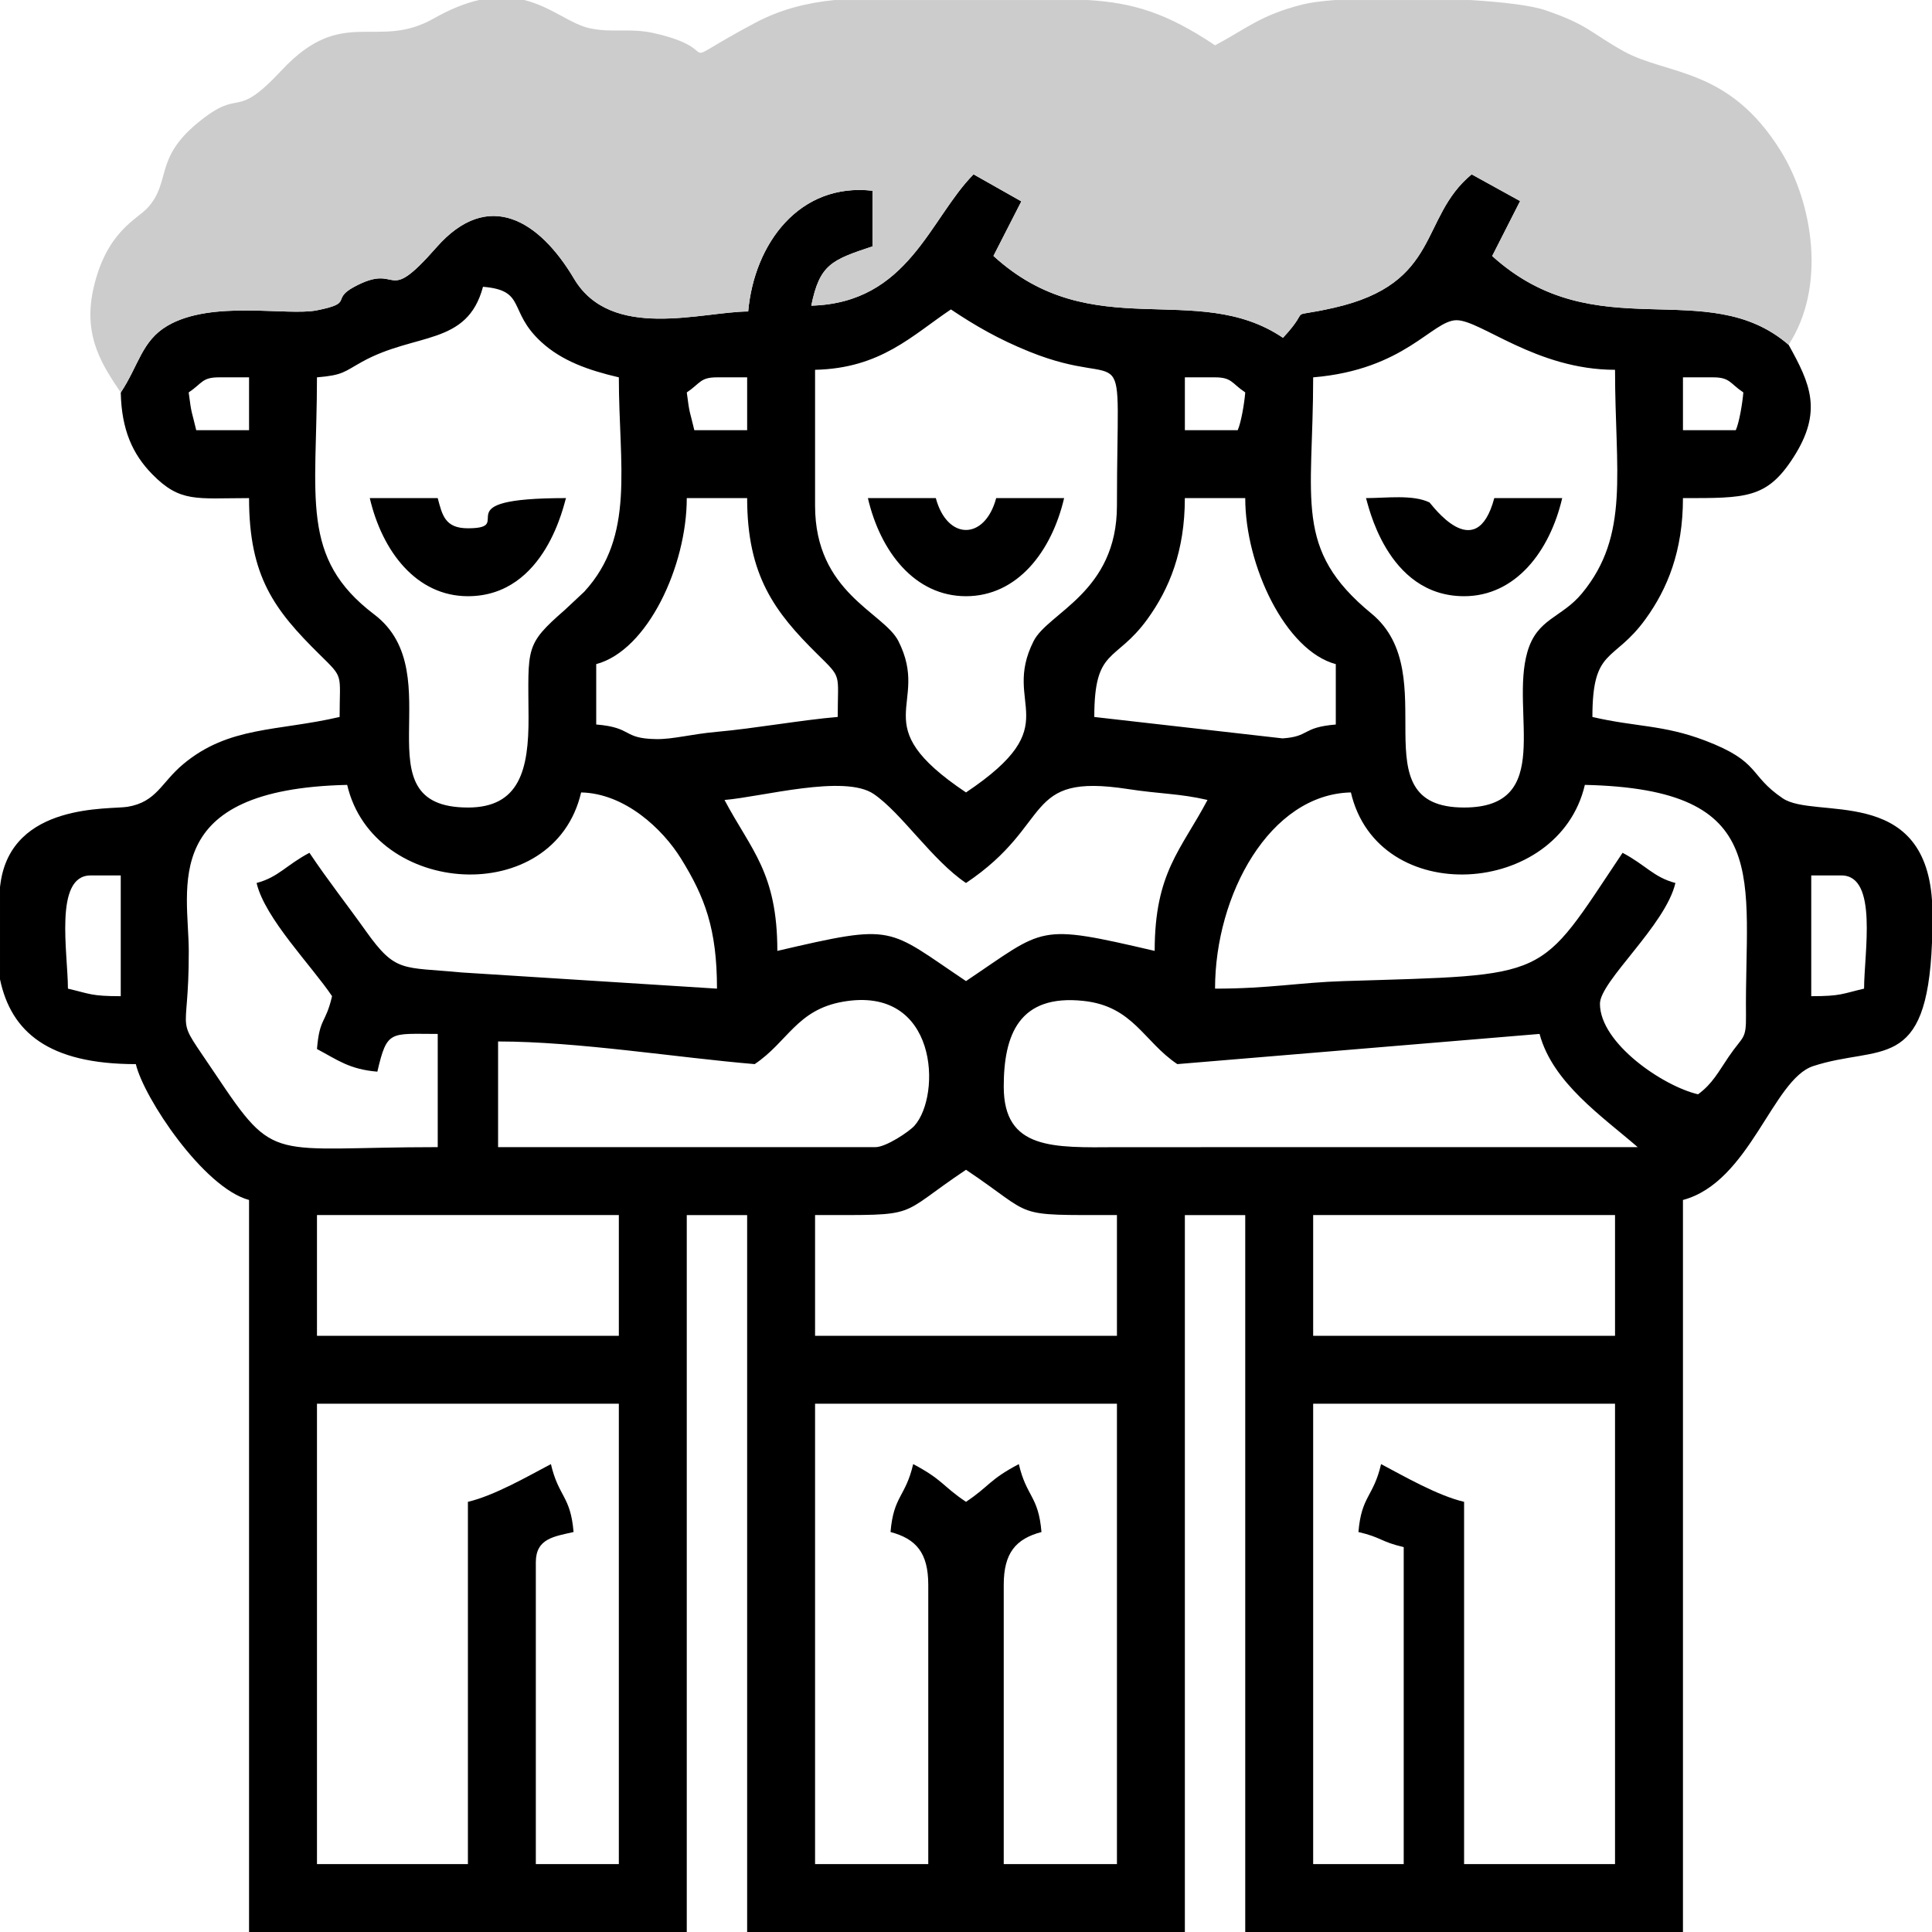 <svg xmlns="http://www.w3.org/2000/svg" xml:space="preserve" width="90.311mm" height="90.311mm" version="1.1" style="shape-rendering:geometricPrecision; text-rendering:geometricPrecision; image-rendering:optimizeQuality; fill-rule:evenodd; clip-rule:evenodd"
viewBox="0 0 1382.94 1382.94">
   <path fill="black" d="M972.38 1096.63c16.77,3.91 15.65,6.9 32.41,10.8l0 226.89 -64.82 0 0 -329.53 216.08 0 0 329.53 -108.04 0 0 -259.3c-18.8,-4.38 -43.15,-18.4 -59.42,-27.01 -5.52,23.71 -14.04,22.57 -16.21,48.62zm-637.45 -669.86c56.09,0 69.04,-67.75 70.23,-70.23 -90.53,0 -34.09,21.61 -70.23,21.61 -16.41,0 -18.34,-9.37 -21.61,-21.61l-48.62 0c8.9,38.19 33.41,70.23 70.23,70.23zm713.08 0c36.81,0 61.33,-32.04 70.23,-70.23l-48.62 0c-13.2,49.44 -45.48,3.56 -46.35,3.13 -11.88,-5.82 -30.92,-3.13 -45.49,-3.13 1.19,2.48 14.14,70.23 70.23,70.23zm-356.54 0c36.81,0 61.33,-32.04 70.23,-70.23l-48.62 0c-8.12,30.42 -35.09,30.42 -43.22,0l-48.62 0c8.9,38.19 33.41,70.23 70.23,70.23zm691.47 217.71l0 30.17c-3.66,93.85 -37.41,72.92 -85.03,88.46 -29,9.46 -45.27,83.03 -93.24,95.84l0 524.01 -313.32 0 0 -513.2 -43.22 0 0 513.2 -313.32 0 0 -513.2 -43.22 0 0 513.2 -313.32 0 0 -524.01c-32.6,-8.7 -75.46,-73.32 -81.03,-97.24 -62.5,0 -89.28,-22.98 -97.24,-60.7l0 -66.07 0.34 -2.55c7.94,-58.14 78.38,-52.77 90.98,-54.88 20.83,-3.49 24.02,-17.3 39.75,-30.47 32.78,-27.45 67.41,-23.44 112.03,-33.83 0,-31.68 3.33,-27.29 -14.52,-44.9 -32,-31.58 -50.31,-55.43 -50.31,-111.76 -37.65,0 -49.16,3.46 -69.32,-17.12 -14.06,-14.36 -21.92,-31.77 -22.52,-58.45 12.87,-19.35 14.95,-36.9 33.33,-47.74 31.83,-18.76 85.84,-6.86 107.11,-11.11 27.03,-5.4 9.52,-7.58 26.71,-16.84 33.76,-18.19 20.97,14.99 58.71,-28.08 37.45,-42.74 74.12,-18.97 98.58,22.25 26.62,44.86 91.62,23.61 124.68,23.5 4.38,-48.73 36.73,-92.35 88.97,-86.43l0 39.83c-29.22,9.75 -37.79,12.82 -43.8,42.44 69.56,-1.94 84.72,-62.23 116.15,-94.01l34.21 19.35 -19.96 39.05c70.77,64.8 145.29,16.71 207.24,58.6 22.29,-23.82 -0.36,-13.12 36.45,-21.48 77.09,-17.5 60.88,-64.29 98.6,-95.51l34.7 19.13 -19.99 39.33c74.47,67.39 153.31,12.77 212.18,63.53 15.46,27.84 24.68,47.59 3.38,80.71 -18.97,29.5 -33.93,29.05 -79.01,29.05 0,37.98 -11.15,65.02 -26.81,86.63 -22.83,31.51 -38.01,19.87 -38.01,70.03 31.07,7.24 50.62,5.5 80.43,16.81 40.4,15.33 31.07,24.7 55.81,41.42 22.75,15.37 101.21,-9.96 106.85,73.05zm-745.49 452.15c18.28,4.88 27.01,14.86 27.01,37.81l0 199.88 -81.03 0 0 -329.53 216.08 0 0 329.53 -81.03 0 0 -199.88c0,-22.96 8.73,-32.93 27.01,-37.81 -2.17,-26.04 -10.68,-24.91 -16.21,-48.62 -21.44,11.34 -20.75,15.59 -37.81,27.01 -17.06,-11.42 -16.38,-15.67 -37.81,-27.01 -5.52,23.71 -14.04,22.57 -16.21,48.62zm-302.52 -21.61l0 259.3 -108.04 0 0 -329.53 216.08 0 0 329.53 -59.42 0 0 -216.08c0,-17.09 13.29,-18.41 27.01,-21.61 -2.17,-26.04 -10.68,-24.91 -16.21,-48.62 -16.28,8.61 -40.63,22.63 -59.42,27.01zm605.04 -205.28l216.08 0 0 86.43 -216.08 0 0 -86.43zm-356.54 0c77.02,0 56.93,1.81 108.04,-32.41 51.11,34.23 31.02,32.41 108.04,32.41l0 86.43 -216.08 0 0 -86.43zm-356.54 0l216.08 0 0 86.43 -216.08 0 0 -86.43zm491.59 -91.84c0,-37.09 10.87,-66.44 57.16,-61.44 35.51,3.83 42.97,29.09 67.09,45.24l259.3 -21.61c9.36,35.06 45.15,59.23 70.23,81.03l-372.78 0.04c-45.5,0.3 -80.99,1.98 -80.99,-43.26zm-91.84 43.22l-270.11 0 0 -75.63c56.94,0 128.55,11.62 183.67,16.21 23.72,-15.88 30.09,-38.83 63.11,-44.65 68.14,-12.03 70.77,66.93 51.24,88.78 -3.73,4.18 -20.32,15.3 -27.91,15.3zm669.86 -108.04l0 -86.43 21.61 0c26.39,0 16.21,55.79 16.21,81.03 -15.89,3.7 -16.49,5.4 -37.81,5.4zm-1231.68 -86.43l21.61 0 0 86.43c-21.33,0 -21.92,-1.7 -37.81,-5.4 0,-25.24 -10.18,-81.03 16.21,-81.03zm804.92 81.03c0,-67.25 39.21,-139.16 97.24,-140.45 19.39,83.23 148.75,74.95 167.47,-5.4 135.77,3.03 114.31,66.93 115.34,164.8 0.19,17.91 -2.02,14.56 -12.36,29.76 -7.4,10.88 -11.58,19.33 -21.95,26.92 -25.23,-5.88 -70.23,-36.64 -70.23,-64.82 0,-16.12 46.94,-56.06 54.02,-86.43 -15.72,-4.2 -21.04,-12.73 -37.82,-21.61 -61.52,91.87 -49.41,87.12 -199.87,91.84 -31.34,0.98 -53.22,5.39 -91.84,5.39zm-686.07 -75.63c5.88,25.26 39.5,59.34 54.02,81.03 -4.66,20.02 -8.91,15.11 -10.8,37.82 14.63,7.74 23.1,14.53 43.22,16.21 7.01,-30.11 9.01,-27.01 43.22,-27.01l0 81.03c-120.41,0 -115.76,12.62 -158.85,-51.84 -31,-46.37 -19.23,-21.46 -19.36,-88.52 -0.09,-45.15 -21.82,-115.92 113.39,-118.94 18.72,80.35 148.07,88.63 167.47,5.4 31.42,0.7 58.36,26.17 71.49,47.36 17.04,27.49 25.75,50.31 25.75,93.09l-182.89 -11.59c-42.16,-4.05 -46.94,0.51 -68.09,-29.15 -14.98,-21.01 -27.18,-36.26 -40.74,-56.5 -16.78,8.88 -22.09,17.41 -37.82,21.61zm334.93 -59.42c26.95,-2.24 85.86,-18.55 106.79,-4.29 19.99,13.62 41.96,47.56 66.08,63.71 63.55,-42.56 39.69,-78.95 115.71,-67.27 23.62,3.63 37.12,3.17 57.16,7.84 -18.95,35.82 -37.82,51.91 -37.82,108.04 -85.09,-19.82 -77.71,-16.79 -135.05,21.61 -57.35,-38.4 -49.96,-41.43 -135.05,-21.61 0,-56.14 -18.86,-72.23 -37.82,-108.04zm329.53 -216.08l43.22 0c0,48.41 28.8,109.23 64.82,118.85l0 43.22c-24.65,2.05 -18.38,8.62 -38.14,9.92l-134.73 -15.32c0,-50.16 15.18,-38.51 38.01,-70.03 15.66,-21.61 26.81,-48.66 26.81,-86.63zm-421.36 162.06l0 -43.22c36.9,-9.85 64.82,-70.44 64.82,-118.85l43.22 0c0,55.56 19.8,81.66 50.31,111.76 17.85,17.61 14.52,13.23 14.52,44.9 -25.77,2.15 -59.32,8.23 -86.59,10.66 -18.43,1.64 -31.16,5.37 -43.27,5.2 -24.64,-0.36 -16.36,-8.24 -43,-10.46zm513.2 -248.5c65.66,-5.46 85.14,-40.67 102.5,-40.9 17.17,-0.23 57.17,35.5 113.58,35.5 0,72.85 10.85,118.24 -23.66,160.01 -14.66,17.75 -32.07,17.73 -39.08,41.95 -12.49,43.18 19.88,111.36 -45.3,111.36 -76.91,0 -12.98,-95.08 -66.38,-138.9 -56,-45.96 -41.66,-80.66 -41.66,-169.02zm-356.54 91.84l0 -97.24c47.06,-1.05 69.47,-24.62 97.24,-43.22 17.25,11.55 33.98,21.27 56.19,30.24 73.87,29.83 62.65,-20.38 62.65,110.22 0,62.11 -49.31,76.47 -59.67,96.99 -23.47,46.51 25.5,58.82 -48.37,108.29 -73.87,-49.47 -24.9,-61.78 -48.37,-108.29 -10.44,-20.68 -59.67,-34.46 -59.67,-96.99zm-248.5 216.08c-79.33,0 -10.75,-95.52 -67.07,-138.21 -53.45,-40.52 -40.98,-83.28 -40.98,-169.71 18.68,-1.55 19.33,-3.93 32.16,-11.06 38.29,-21.29 75.32,-11.19 86.69,-53.77 31.28,2.6 17.57,17.26 41.61,39.42 14.87,13.71 34.11,20.39 55.63,25.41 0,63.35 11.94,113.53 -24.79,153.48l-13.95 13.06c-28.65,25.02 -26.14,26.68 -25.9,76.74 0.18,37.69 -6.52,64.65 -43.4,64.65zm907.56 -270.11l-37.82 0 0 -37.81 21.61 0c12.11,0 11.86,4.28 21.61,10.8 -0.68,8.13 -2.96,21.55 -5.4,27.01zm-356.54 0l-37.82 0 0 -37.81 21.61 0c12.11,0 11.86,4.28 21.61,10.8 -0.68,8.13 -2.96,21.55 -5.4,27.01zm-394.36 -27.01c9.75,-6.53 9.5,-10.8 21.61,-10.8l21.61 0 0 37.81 -37.82 0c-3.36,-14.42 -3.25,-10.25 -5.4,-27.01zm-356.54 0c9.75,-6.53 9.5,-10.8 21.61,-10.8l21.61 0 0 37.81 -37.82 0c-3.36,-14.42 -3.25,-10.25 -5.4,-27.01z"/>
   <path fill="#cccccc" d="M86.43 280.98c12.87,-19.35 14.95,-36.9 33.33,-47.74 31.83,-18.76 85.84,-6.86 107.11,-11.11 27.03,-5.4 9.52,-7.58 26.71,-16.84 33.76,-18.19 20.97,14.99 58.71,-28.08 37.45,-42.74 74.12,-18.97 98.58,22.25 26.62,44.86 91.62,23.61 124.68,23.5 4.38,-48.73 36.73,-92.35 88.97,-86.43l0 39.83c-29.22,9.75 -37.79,12.82 -43.8,42.44 69.56,-1.94 84.72,-62.23 116.15,-94.01l34.21 19.35 -19.96 39.05c70.77,64.8 145.29,16.71 207.24,58.6 22.29,-23.82 -0.36,-13.12 36.45,-21.48 77.09,-17.5 60.88,-64.29 98.6,-95.51l34.7 19.13 -19.99 39.33c74.47,67.39 153.31,12.77 212.18,63.53 27.04,-41.46 17.53,-101.31 -5.55,-138.59 -37.3,-60.26 -81.17,-54.21 -112.28,-71.39 -23.71,-13.09 -25.28,-18.99 -56.78,-29.65 -9.77,-3.3 -29.91,-5.72 -53.33,-7.14l-96.83 0c-9.73,0.76 -17.78,1.81 -23.18,3.18 -30.26,7.64 -40.18,17.37 -62.6,29.23 -34.71,-23.24 -58.78,-30.47 -91.11,-32.41l-92.56 0 -88.71 0c-19.41,1.94 -38.39,6.51 -56.96,16.39 -64.77,34.48 -16.89,19.74 -72.47,7.27 -16.71,-3.75 -29.58,-0.08 -45.29,-3.33 -14.25,-2.95 -27.77,-15.47 -47.39,-20.34l-32.36 0c-9.56,2.17 -20.29,6.33 -32.51,13.26 -40.76,23.11 -64.92,-9.99 -108.81,37.05 -34.85,37.35 -27.8,11.15 -59.83,37.41 -31.72,26.01 -19.04,42.29 -36.15,61.09 -7.54,8.29 -29.92,17.06 -38.94,58.71 -7.4,34.22 7.61,55.14 19.78,73.47z"/>
</svg>
